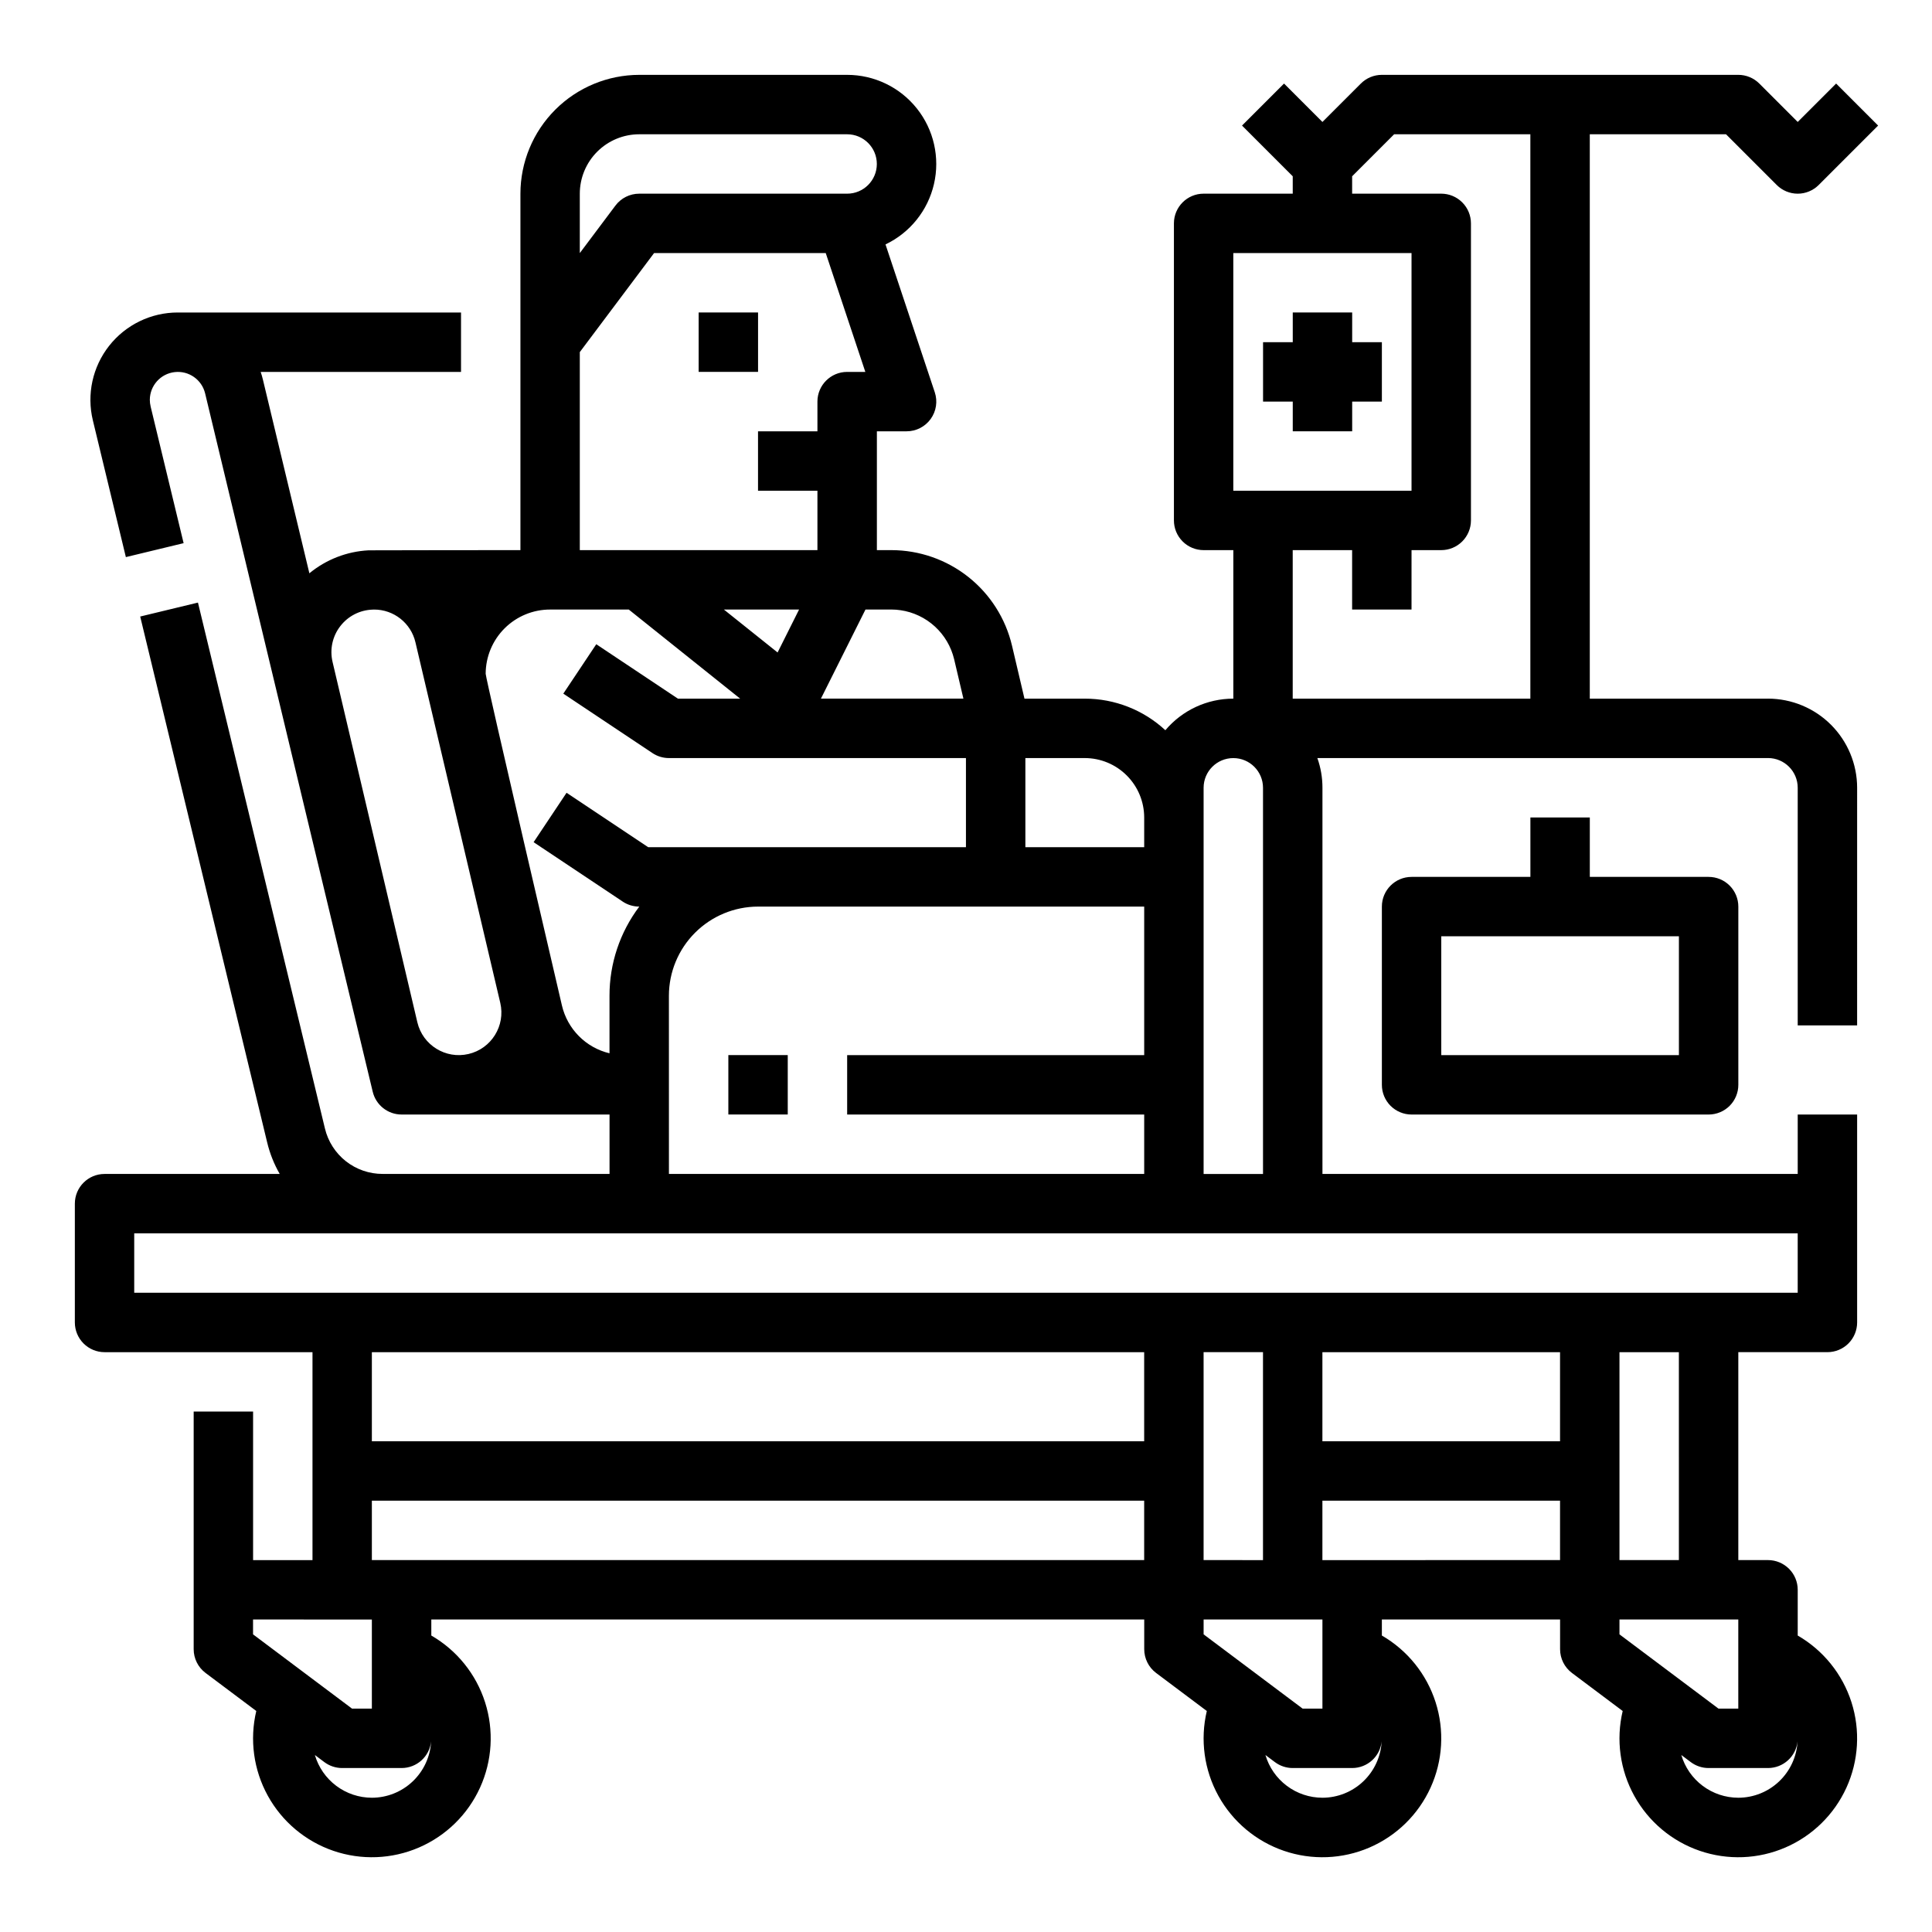 <?xml version="1.0" encoding="UTF-8"?>
<!-- Uploaded to: SVG Repo, www.svgrepo.com, Generator: SVG Repo Mixer Tools -->
<svg fill="#000000" width="800px" height="800px" version="1.1" viewBox="144 144 512 512" xmlns="http://www.w3.org/2000/svg">
 <g>
  <path d="m329.15 226.81h15.742v15.742h-15.742z"/>
  <path d="m337.02 423.61h15.742v15.742h-15.742z"/>
  <path d="m612.54 329.15h-47.23v-149.57h36.102l13.438 13.438h-0.004c1.477 1.477 3.481 2.309 5.566 2.309 2.09 0 4.09-0.832 5.566-2.309l15.742-15.742-11.129-11.133-10.18 10.176-10.176-10.176c-1.477-1.477-3.481-2.309-5.566-2.309h-94.465c-2.09 0-4.09 0.832-5.566 2.309l-10.18 10.176-10.176-10.176-11.133 11.133 13.438 13.438v4.609h-23.613c-4.348 0-7.875 3.527-7.875 7.875v78.719c0 2.09 0.832 4.09 2.309 5.566 1.473 1.477 3.477 2.305 5.566 2.305h7.871v39.359c-6.945 0-13.535 3.062-18.016 8.367-5.805-5.383-13.43-8.371-21.344-8.367h-15.992l-3.309-14.066c-1.703-7.191-5.781-13.602-11.578-18.191-5.793-4.59-12.969-7.09-20.359-7.102h-3.867v-31.488h7.871c2.531 0 4.906-1.215 6.387-3.269 1.48-2.051 1.883-4.691 1.082-7.09l-13.055-39.172c6.496-3.094 11.223-8.984 12.844-15.996 1.621-7.016-0.043-14.383-4.523-20.016-4.477-5.633-11.281-8.918-18.477-8.922h-55.105c-8.348 0.012-16.352 3.332-22.254 9.234-5.906 5.902-9.227 13.906-9.234 22.254v94.465s-39.949 0.016-40.246 0.051c-5.746 0.297-11.242 2.43-15.684 6.086l-12.32-51.352c-0.164-0.688-0.363-1.359-0.586-2.016h53.094v-15.746h-75.043c-7.102-0.008-13.816 3.246-18.211 8.828s-5.984 12.871-4.309 19.773l8.742 36.223 15.305-3.695-8.746-36.223h0.004c-0.141-0.578-0.211-1.172-0.215-1.77 0.023-3.758 2.844-6.91 6.578-7.34 3.731-0.434 7.199 1.992 8.078 5.644l44.418 185.07c0.848 3.539 4.012 6.035 7.652 6.035h55.105v15.742h-60.125c-3.535 0.008-6.969-1.176-9.746-3.363-2.777-2.188-4.734-5.246-5.555-8.688l-33.648-139.36-15.305 3.695 33.645 139.36v-0.004c0.703 2.934 1.824 5.75 3.328 8.367h-46.418c-4.348 0-7.875 3.523-7.875 7.871v31.488c0 2.086 0.832 4.09 2.309 5.566 1.477 1.477 3.477 2.305 5.566 2.305h55.102v55.105h-15.742v-39.367h-15.746v62.977c0 2.477 1.168 4.812 3.152 6.297l13.438 10.078v0.004c-1.805 7.609-0.715 15.621 3.066 22.473 3.777 6.852 9.969 12.047 17.371 14.582 7.402 2.535 15.48 2.223 22.664-0.875 7.188-3.098 12.961-8.758 16.199-15.879 3.238-7.121 3.711-15.191 1.324-22.645-2.387-7.449-7.461-13.742-14.238-17.656v-4.25h188.93v7.871c0 2.477 1.168 4.812 3.148 6.297l13.438 10.078v0.004c-1.805 7.609-0.711 15.621 3.066 22.473 3.777 6.852 9.973 12.047 17.375 14.582 7.398 2.535 15.48 2.223 22.664-0.875 7.184-3.098 12.957-8.758 16.195-15.879 3.242-7.121 3.711-15.191 1.324-22.645-2.387-7.449-7.461-13.742-14.234-17.656v-4.25h47.23v7.871c0 2.477 1.168 4.812 3.148 6.297l13.438 10.078 0.004 0.004c-1.805 7.609-0.715 15.621 3.066 22.473 3.777 6.852 9.969 12.047 17.371 14.582 7.402 2.535 15.48 2.223 22.664-0.875 7.184-3.098 12.961-8.758 16.199-15.879s3.711-15.191 1.324-22.645c-2.387-7.449-7.465-13.742-14.238-17.656v-12.121c0-2.09-0.828-4.09-2.305-5.566-1.477-1.477-3.477-2.309-5.566-2.309h-7.871v-55.102h23.617c2.086 0 4.09-0.832 5.566-2.309 1.473-1.473 2.305-3.477 2.305-5.566v-55.102h-15.746v15.742h-125.95v-102.34c0.004-2.68-0.453-5.344-1.352-7.871h119.43c4.348 0.004 7.867 3.527 7.871 7.871v62.977h15.742l0.004-62.977c-0.008-6.262-2.5-12.262-6.926-16.691-4.426-4.426-10.43-6.918-16.691-6.926zm-141.7-118.08h47.23v62.977h-47.23zm15.742 78.719h15.742v15.742h15.742l0.004-15.742h7.871c2.09 0 4.09-0.828 5.566-2.305s2.309-3.477 2.309-5.566v-78.719c0-2.09-0.832-4.09-2.309-5.566-1.477-1.477-3.477-2.309-5.566-2.309h-23.613v-4.609l11.133-11.133h36.098v149.57h-62.977zm-39.359 70.848v7.871l-31.488 0.004v-23.617h15.746c4.172 0.004 8.176 1.664 11.125 4.617 2.953 2.949 4.613 6.953 4.617 11.125zm-102.34 7.871-29.105 0.004-21.633-14.422-8.734 13.098 23.617 15.742v0.004c1.293 0.859 2.812 1.32 4.367 1.32h0.023c-5.133 6.805-7.906 15.094-7.894 23.617v15.266-0.004c-3.074-0.73-5.879-2.305-8.105-4.547-2.227-2.238-3.785-5.055-4.504-8.129 0 0-20.207-86.582-20.207-87.898 0.012-4.519 1.816-8.852 5.016-12.043s7.535-4.984 12.055-4.981h20.855l29.52 23.617-16.504-0.004-21.633-14.422-8.734 13.098 23.617 15.742v0.004c1.293 0.863 2.812 1.324 4.367 1.324h78.719v23.617zm-47.23-131.2 19.68-26.238h45.496l10.492 31.488h-4.82c-4.348 0-7.875 3.523-7.875 7.871v7.871h-15.742v15.742h15.742v15.742l-62.973 0.004zm52.418 79.605-14.234-11.379h19.926zm32.594-11.207-0.004 0.004c3.391 0.496 6.555 2 9.086 4.312 2.527 2.312 4.305 5.332 5.106 8.664l2.461 10.457h-37.758l11.809-23.617h6.875v0.004c0.812 0 1.621 0.062 2.422 0.184zm-85.012-110.38c0.004-4.172 1.664-8.176 4.613-11.125 2.953-2.953 6.953-4.613 11.129-4.617h55.105c4.348 0 7.871 3.523 7.871 7.871s-3.523 7.871-7.871 7.871h-55.105c-2.477 0-4.812 1.168-6.297 3.152l-9.445 12.594zm-63.484 114.63c2.059-2.691 5.219-4.309 8.605-4.402 0.109 0 0.219-0.008 0.324-0.016h0.02c5.242-0.016 9.801 3.594 10.984 8.699l22.48 95.547c1.406 6.062-2.363 12.121-8.422 13.535-6.062 1.418-12.125-2.34-13.555-8.398l-22.473-95.508c-0.781-3.301-0.035-6.773 2.035-9.457zm87.098 97.918c0.008-6.262 2.5-12.266 6.926-16.691 4.426-4.426 10.43-6.918 16.691-6.926h102.34v39.359h-78.719v15.742h78.719v15.742l-125.95 0.004zm125.95 94.465v23.617l-204.67-0.004v-23.613zm110.21 0v23.617l-62.977-0.004v-23.613zm-62.977 55.105v-15.746h62.977v15.742zm-15.742 0-15.742-0.004v-55.102h15.742zm-236.16-15.746h204.67v15.742h-204.67zm0 78.719c-3.402-0.004-6.711-1.109-9.434-3.152-2.723-2.039-4.711-4.906-5.668-8.172l2.504 1.879c1.363 1.023 3.023 1.574 4.727 1.574h15.742c4.035 0 7.418-3.051 7.832-7.066-0.207 4.027-1.953 7.82-4.875 10.602-2.922 2.777-6.797 4.332-10.828 4.336zm0-23.617-5.25 0.004-26.238-19.684v-3.938l31.488 0.004zm251.91 23.617h-0.004c-3.402-0.004-6.711-1.109-9.43-3.152-2.723-2.039-4.711-4.906-5.672-8.172l2.508 1.879c1.363 1.023 3.019 1.574 4.723 1.574h15.746c4.035 0 7.418-3.051 7.828-7.066-0.207 4.027-1.949 7.82-4.871 10.602-2.922 2.777-6.797 4.332-10.832 4.336zm0-23.617h-5.246l-26.242-19.68v-3.938h31.488zm78.719-23.617h31.488v23.617h-5.246l-26.242-19.68zm31.488 47.23v0.004c-3.402-0.004-6.711-1.109-9.434-3.152-2.723-2.039-4.711-4.906-5.668-8.172l2.508 1.879h-0.004c1.363 1.023 3.023 1.574 4.727 1.574h15.742c4.035 0 7.418-3.051 7.832-7.066-0.207 4.027-1.953 7.82-4.875 10.602-2.922 2.777-6.797 4.332-10.828 4.336zm-15.742-62.977-15.746 0.004v-55.102h15.742zm31.488-86.594v15.742l-440.84 0.008v-15.742zm-141.7-118.07v102.34h-15.742v-102.34c0-4.348 3.523-7.871 7.871-7.871s7.871 3.523 7.871 7.871z"/>
  <path d="m549.57 360.64v15.742l-31.488 0.004c-4.348 0-7.871 3.523-7.871 7.871v47.234c0 2.086 0.828 4.09 2.305 5.566 1.477 1.473 3.481 2.305 5.566 2.305h78.723c2.086 0 4.09-0.832 5.566-2.305 1.473-1.477 2.305-3.481 2.305-5.566v-47.234c0-2.086-0.832-4.09-2.305-5.566-1.477-1.477-3.481-2.305-5.566-2.305h-31.488v-15.746zm39.359 62.977h-62.977v-31.488h62.977z"/>
  <path d="m502.34 226.81h-15.746v7.875h-7.871v15.742h7.871v7.871h15.746v-7.871h7.871v-15.742h-7.871z"/>
 </g>
</svg>